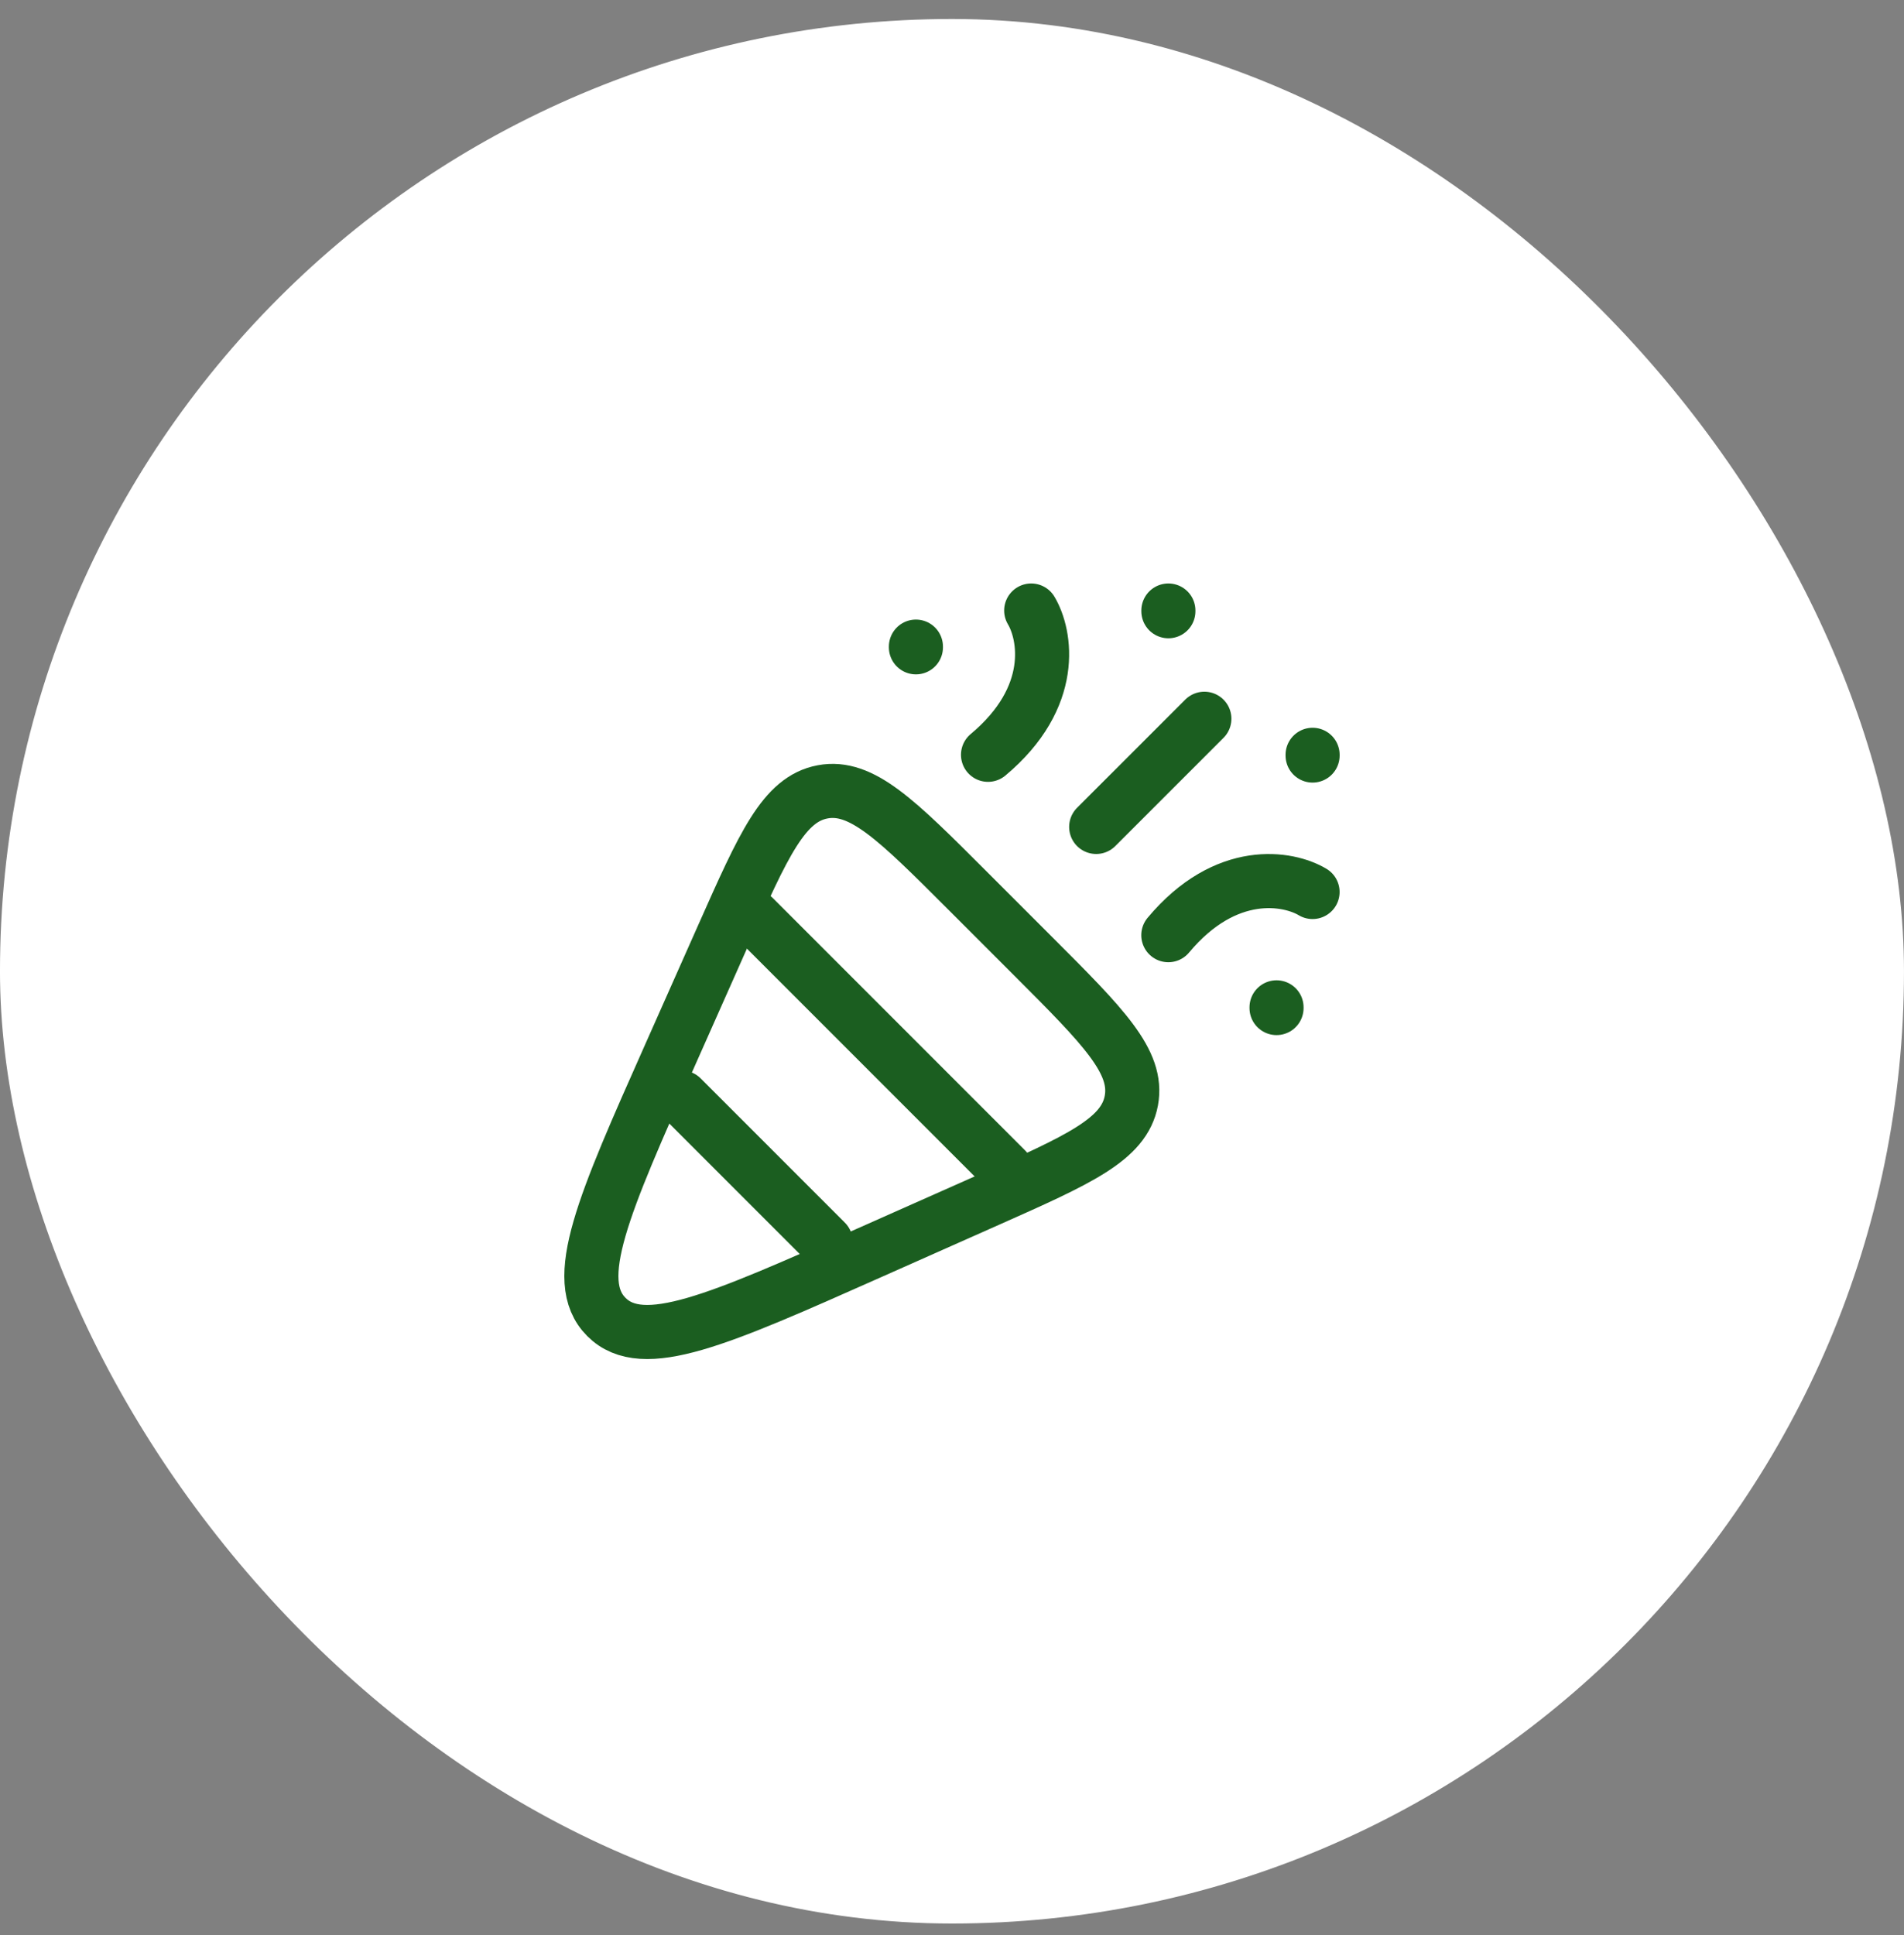 <svg width="62" height="63" viewBox="0 0 62 63" fill="none" xmlns="http://www.w3.org/2000/svg">
<rect x="0" y="0" width="62" height="63" fill="#808080" stroke="none"/>
<rect x="0.516" y="1.135" width="60.967" height="60.967" rx="30.483" fill="white"/>
<rect x="0.516" y="1.135" width="60.967" height="60.967" rx="30.483" stroke="white" stroke-width="1.033"/>
<path d="M23.551 30.448L21.825 34.332C19.646 39.233 18.557 41.684 19.746 42.873C20.934 44.062 23.385 42.972 28.286 40.794L32.171 39.068C35.127 37.754 36.605 37.097 36.84 35.83C37.075 34.563 35.932 33.42 33.644 31.132L31.486 28.974C29.199 26.687 28.055 25.543 26.788 25.778C25.522 26.014 24.865 27.491 23.551 30.448Z" stroke="#1B5E20" stroke-width="1.761" stroke-linecap="round" stroke-linejoin="round"/>
<path d="M24.541 29.856L32.761 38.076M22.192 35.728L26.889 40.425" stroke="#1B5E20" stroke-width="1.761" stroke-linecap="round" stroke-linejoin="round"/>
<path d="M35.695 26.92L39.218 23.398" stroke="#1B5E20" stroke-width="1.761" stroke-linecap="round" stroke-linejoin="round"/>
<path d="M33.579 19.875C34.047 20.658 34.422 22.693 32.173 24.572" stroke="#1B5E20" stroke-width="1.761" stroke-linecap="round" stroke-linejoin="round"/>
<path d="M42.741 29.038C41.959 28.57 39.923 28.195 38.044 30.444" stroke="#1B5E20" stroke-width="1.761" stroke-linecap="round" stroke-linejoin="round"/>
<path d="M38.046 19.875V19.898" stroke="#1B5E20" stroke-width="1.761" stroke-linecap="round" stroke-linejoin="round"/>
<path d="M42.742 24.572V24.596" stroke="#1B5E20" stroke-width="1.761" stroke-linecap="round" stroke-linejoin="round"/>
<path d="M41.568 32.793V32.816" stroke="#1B5E20" stroke-width="1.761" stroke-linecap="round" stroke-linejoin="round"/>
<path d="M29.825 21.05V21.073" stroke="#1B5E20" stroke-width="1.761" stroke-linecap="round" stroke-linejoin="round"/>
</svg>
